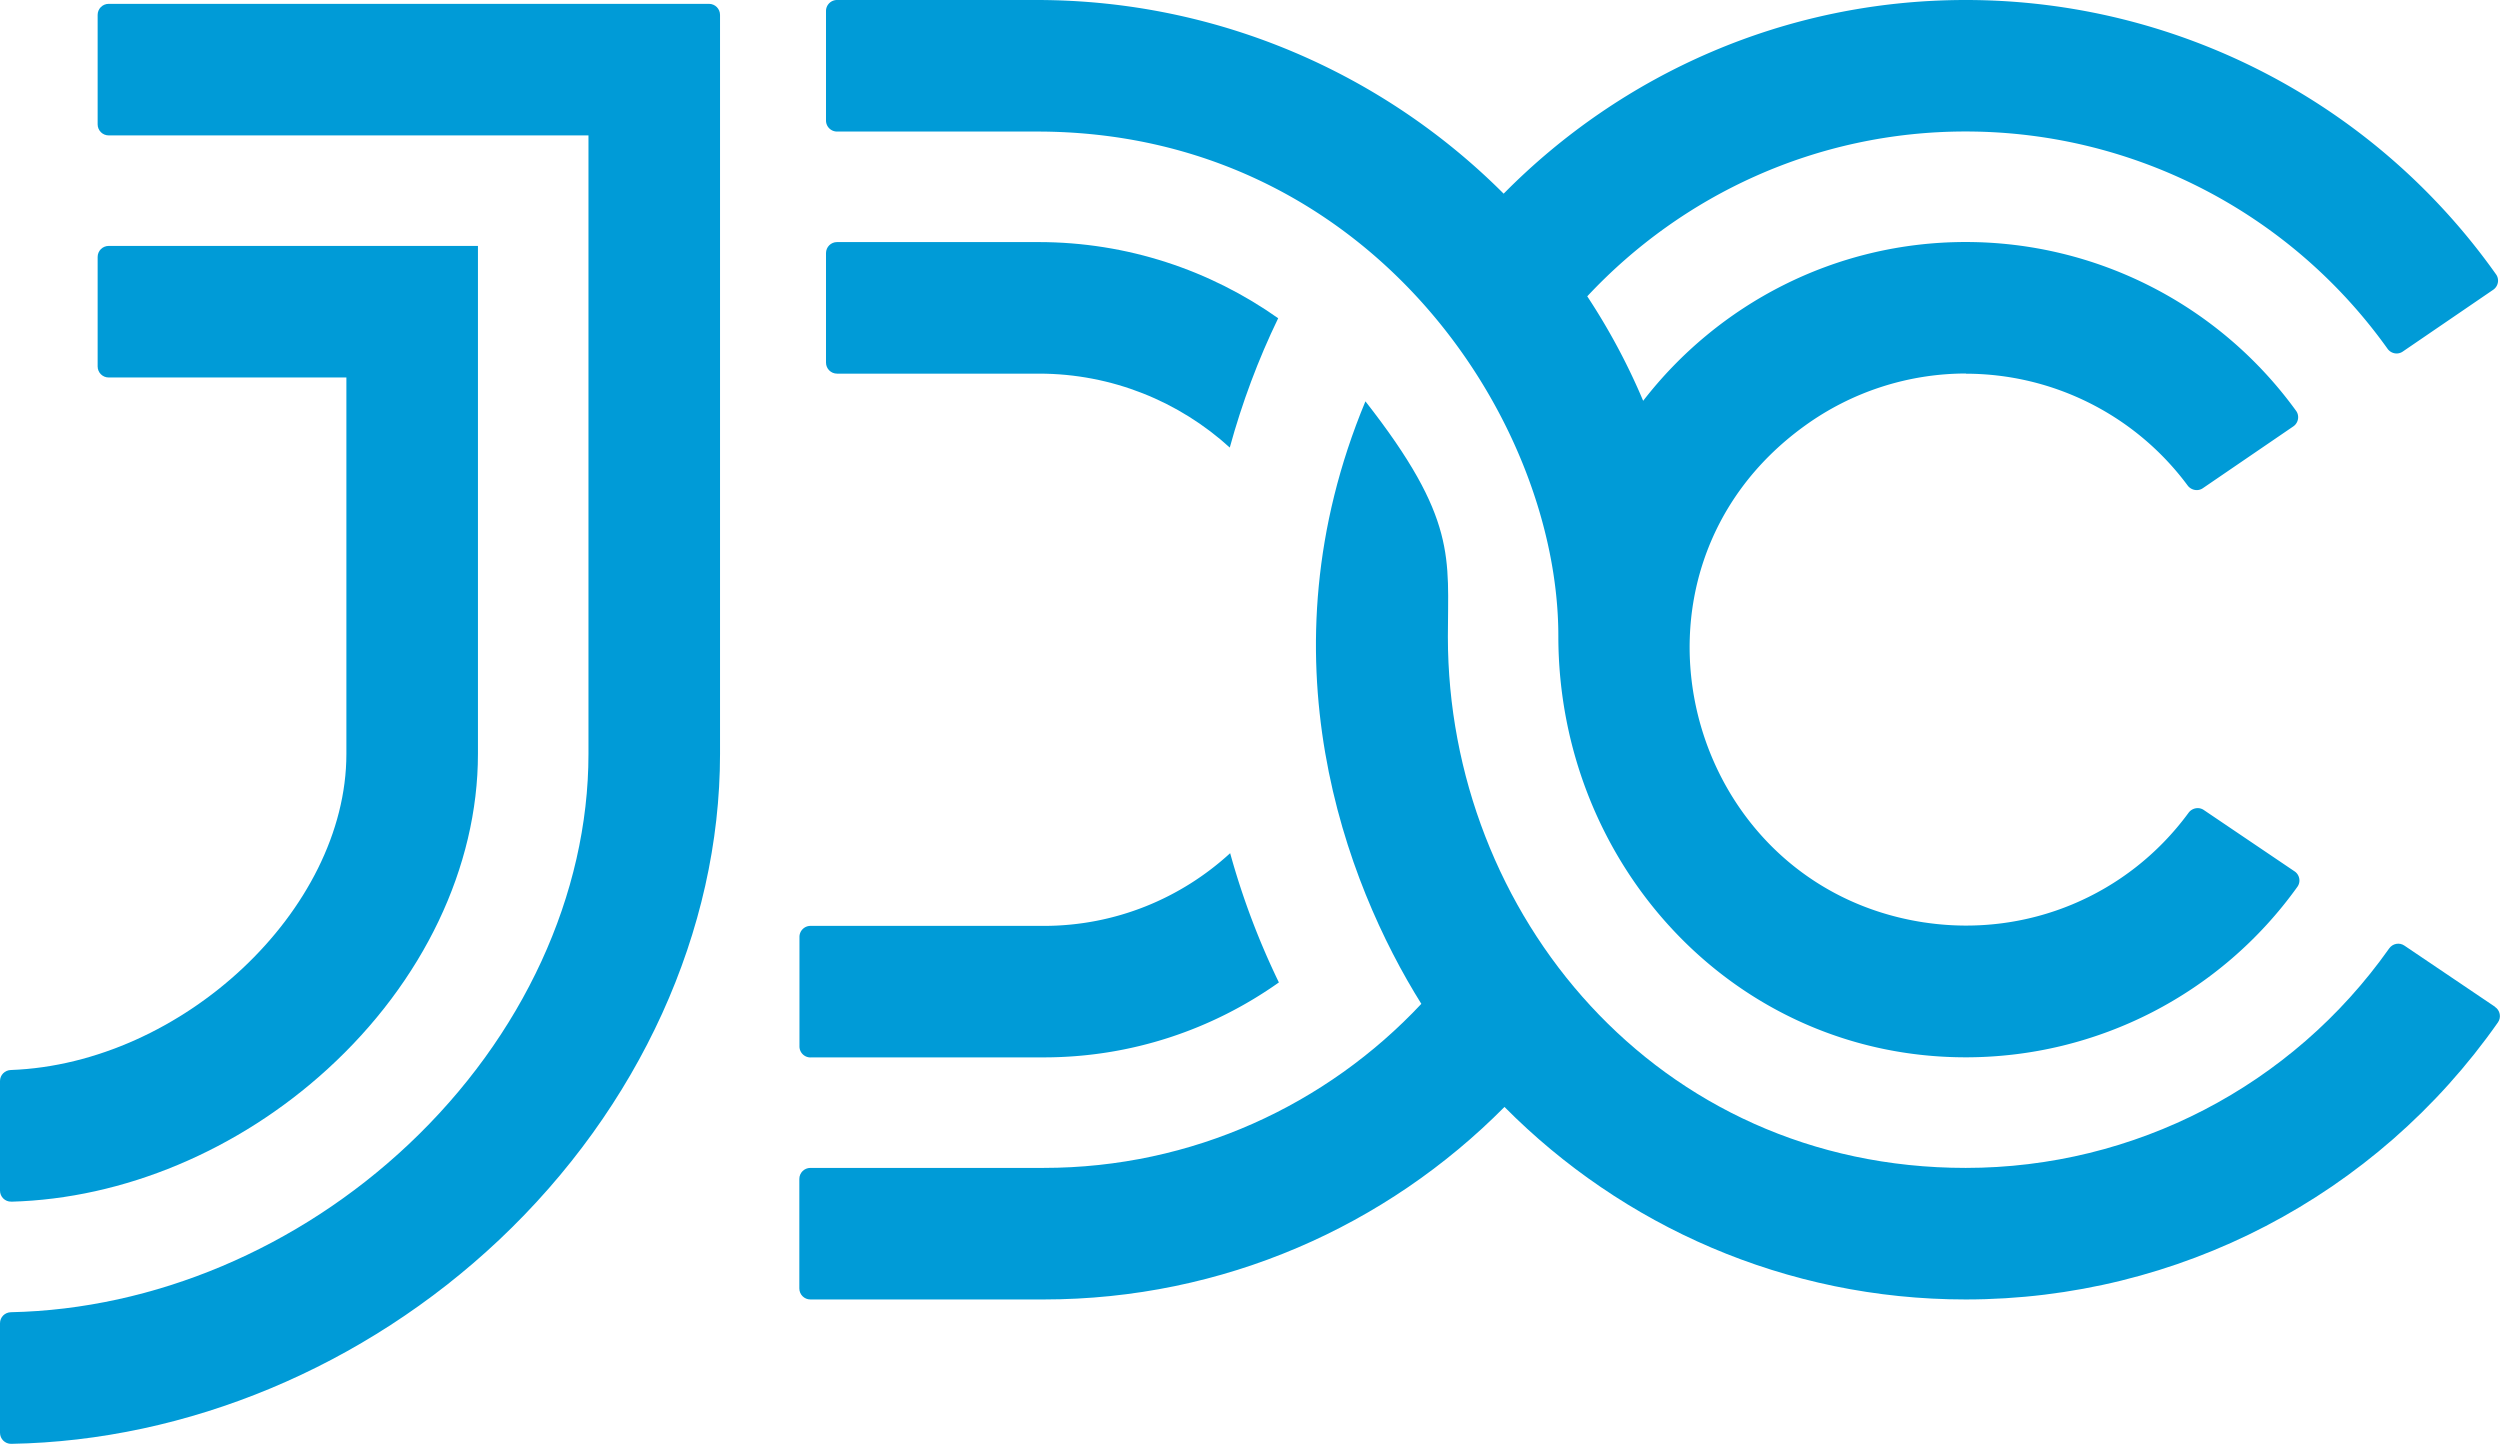 <?xml version="1.0" encoding="UTF-8"?>
<svg data-bbox="0 0 389.937 225.21" viewBox="0 0 389.95 225.2" xmlns="http://www.w3.org/2000/svg" data-type="color">
    <g>
        <path d="M126.42 164.93h36.38c13.65 0 26.3-4.34 36.68-11.69a118.79 118.79 0 0 1-7.6-20.16c-7.67 7.03-17.88 11.34-29.08 11.34h-36.38c-.95 0-1.72.77-1.72 1.72v17.08c0 .95.77 1.72 1.72 1.72Z" fill="#009bd7" data-color="1"/>
        <path d="M130.56 20.52h31.2c51.65 0 81.31 44.79 81.31 78.7 0 35.73 27.54 65.7 63.55 65.7 20.57 0 39.78-9.91 51.73-26.6.56-.78.35-1.88-.45-2.41l-14.16-9.57c-.77-.52-1.82-.31-2.37.44-9.5 12.95-25.2 19.45-41.02 17.13-.1-.01-.2-.03-.3-.04-37.47-5.77-50.19-54.55-18.59-77.42a42.953 42.953 0 0 1 25.21-8.19v.03a43.09 43.09 0 0 1 34.56 17.44c.55.74 1.61.95 2.37.42l14.11-9.64c.79-.54 1-1.64.44-2.42-11.96-16.52-31.1-26.34-51.54-26.34s-38.67 9.72-50.31 24.77c-2.41-5.72-5.34-11.17-8.72-16.3 14.76-15.8 35.75-25.71 59.03-25.71 26.16 0 50.63 12.64 65.8 33.89.55.77 1.6.97 2.37.44l14.11-9.64c.79-.54 1-1.63.44-2.41C370.33 15.96 339.54 0 306.61 0c-28.18 0-53.69 11.58-72.07 30.21C215.9 11.55 190.04 0 161.68 0h-31.12c-.95 0-1.72.77-1.72 1.72V18.8c0 .95.77 1.72 1.72 1.72Z" fill="#009bd7" data-color="1"/>
        <path d="M128.84 39.48v17.08c0 .95.77 1.72 1.72 1.72h31.51c11.39 0 21.89 4.37 29.75 11.53 1.92-7 4.44-13.75 7.55-20.17-10.59-7.48-23.51-11.88-37.39-11.88h-31.42c-.95 0-1.72.77-1.72 1.72Z" fill="#009bd7" data-color="1"/>
        <path d="m389.19 157.05-14.16-9.56c-.78-.53-1.83-.32-2.37.45-15.16 21.47-39.72 34.23-66.05 34.23-48.33 0-80.77-39.79-80.77-82.84 0-12.3 1.53-18.35-12.86-36.73-16.55 39.79-3.09 75.1 8.72 93.98-14.75 15.73-35.7 25.59-58.92 25.59H126.4c-.95 0-1.72.77-1.72 1.72v17.08c0 .95.77 1.72 1.72 1.72h36.38c28.09 0 53.53-11.5 71.89-30.03 18.37 18.53 43.83 30.03 71.93 30.03 33.13 0 64.04-16.12 83.03-43.22.55-.78.34-1.88-.46-2.41Z" fill="#009bd7" data-color="1"/>
        <path d="M110.59.6H16.95c-.95 0-1.72.77-1.72 1.72V19.4c0 .95.77 1.72 1.72 1.72h74.84v96.47c0 21.89-10.22 44.09-28.04 60.89-17.23 16.25-39.76 25.74-62.05 26.2-.94.02-1.7.77-1.7 1.72v17.08c0 .96.78 1.74 1.74 1.73 27.45-.47 55.09-12 76.09-31.79 21.91-20.66 34.48-48.3 34.48-75.82V2.32c0-.95-.77-1.72-1.72-1.72Z" fill="#009bd7" data-color="1"/>
        <path d="M1.75 187.44c17.5-.47 35.39-7.95 49.33-20.68C66 153.14 74.55 135.22 74.55 117.6V38.36h-57.6c-.95 0-1.72.77-1.72 1.72v17.08c0 .95.77 1.72 1.72 1.72h37.08v58.71c0 24.39-25.67 48.33-52.34 49.31-.94.03-1.69.78-1.69 1.72v17.09c0 .96.79 1.75 1.75 1.72Z" fill="#009bd7" data-color="1"/>
    </g>
</svg>
